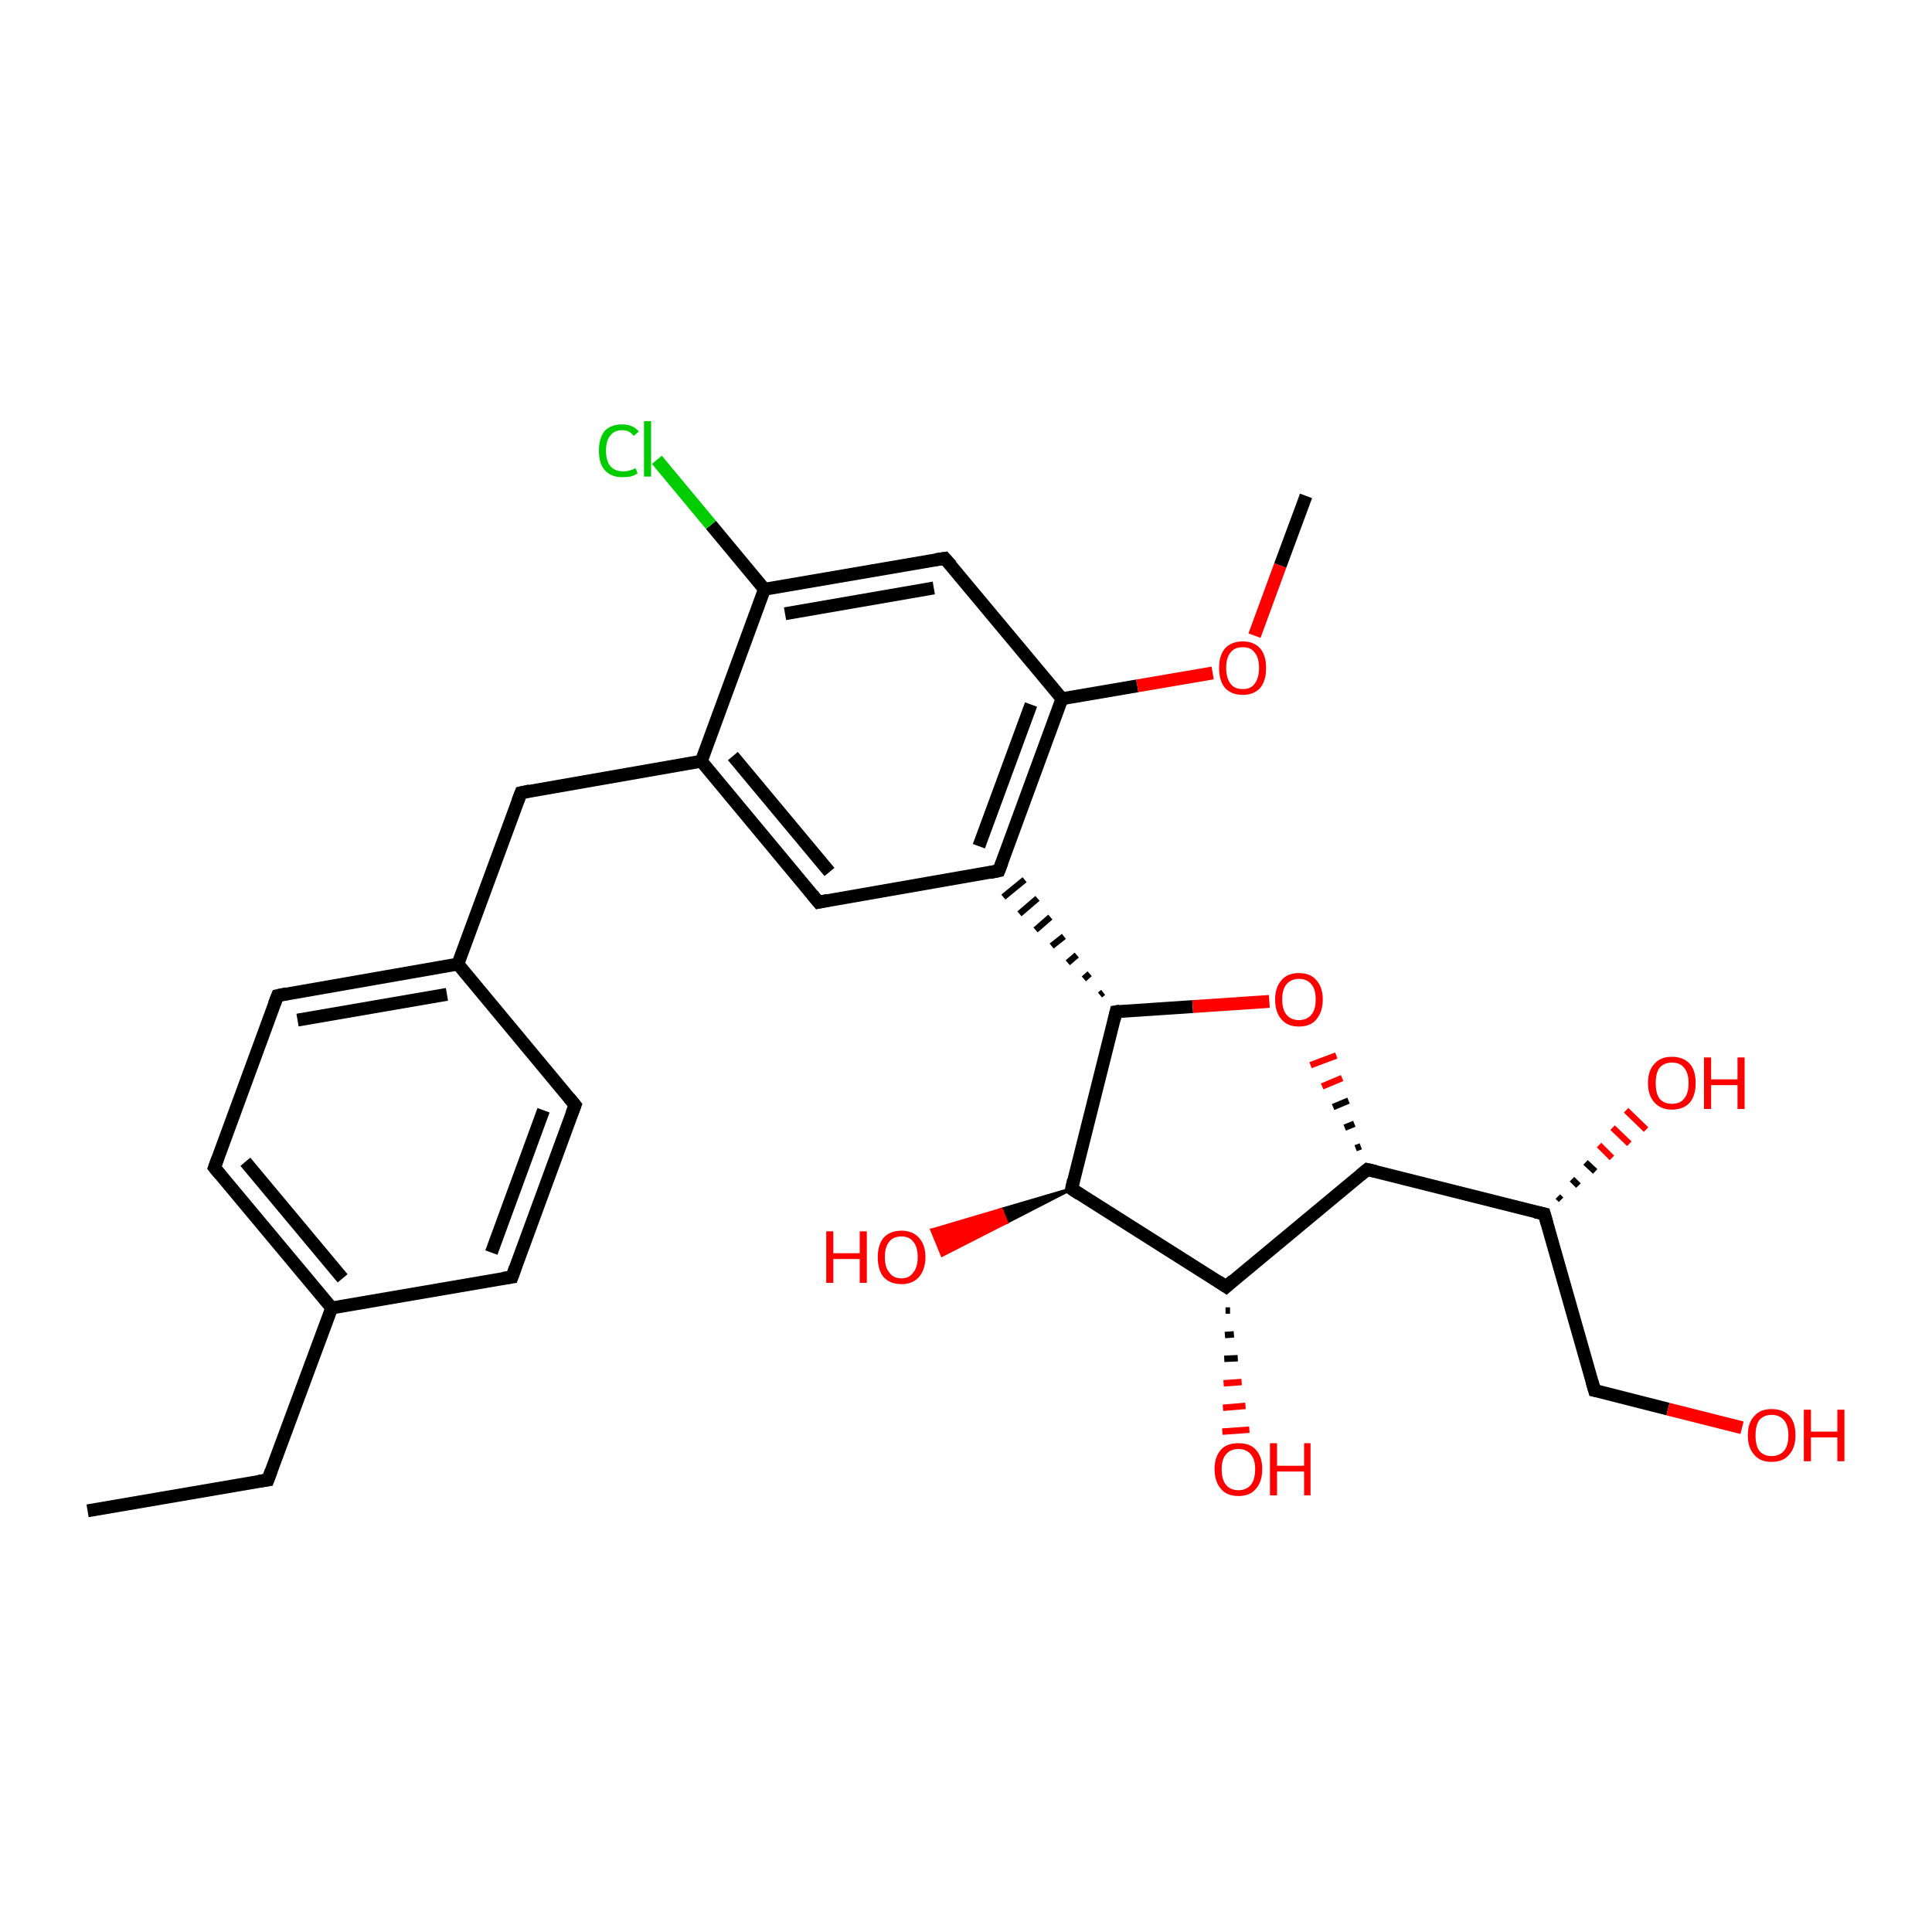 <?xml version='1.0' encoding='iso-8859-1'?>
<svg version='1.1' baseProfile='full'
              xmlns='http://www.w3.org/2000/svg'
                      xmlns:rdkit='http://www.rdkit.org/xml'
                      xmlns:xlink='http://www.w3.org/1999/xlink'
                  xml:space='preserve'
width='300px' height='300px' viewBox='0 0 300 300'>
<!-- END OF HEADER -->
<rect style='opacity:1.0;fill:#FFFFFF;stroke:none' width='300.0' height='300.0' x='0.0' y='0.0'> </rect>
<path class='bond-0 atom-0 atom-1' d='M 13.6,234.6 L 41.6,229.8' style='fill:none;fill-rule:evenodd;stroke:#000000;stroke-width:2.0px;stroke-linecap:butt;stroke-linejoin:miter;stroke-opacity:1' />
<path class='bond-1 atom-1 atom-2' d='M 41.6,229.8 L 51.5,203.1' style='fill:none;fill-rule:evenodd;stroke:#000000;stroke-width:2.0px;stroke-linecap:butt;stroke-linejoin:miter;stroke-opacity:1' />
<path class='bond-2 atom-2 atom-3' d='M 51.5,203.1 L 33.3,181.3' style='fill:none;fill-rule:evenodd;stroke:#000000;stroke-width:2.0px;stroke-linecap:butt;stroke-linejoin:miter;stroke-opacity:1' />
<path class='bond-2 atom-2 atom-3' d='M 53.2,198.5 L 38.1,180.4' style='fill:none;fill-rule:evenodd;stroke:#000000;stroke-width:2.0px;stroke-linecap:butt;stroke-linejoin:miter;stroke-opacity:1' />
<path class='bond-3 atom-3 atom-4' d='M 33.3,181.3 L 43.1,154.6' style='fill:none;fill-rule:evenodd;stroke:#000000;stroke-width:2.0px;stroke-linecap:butt;stroke-linejoin:miter;stroke-opacity:1' />
<path class='bond-4 atom-4 atom-5' d='M 43.1,154.6 L 71.1,149.7' style='fill:none;fill-rule:evenodd;stroke:#000000;stroke-width:2.0px;stroke-linecap:butt;stroke-linejoin:miter;stroke-opacity:1' />
<path class='bond-4 atom-4 atom-5' d='M 46.2,158.4 L 69.4,154.4' style='fill:none;fill-rule:evenodd;stroke:#000000;stroke-width:2.0px;stroke-linecap:butt;stroke-linejoin:miter;stroke-opacity:1' />
<path class='bond-5 atom-5 atom-6' d='M 71.1,149.7 L 80.9,123.1' style='fill:none;fill-rule:evenodd;stroke:#000000;stroke-width:2.0px;stroke-linecap:butt;stroke-linejoin:miter;stroke-opacity:1' />
<path class='bond-6 atom-6 atom-7' d='M 80.9,123.1 L 108.9,118.2' style='fill:none;fill-rule:evenodd;stroke:#000000;stroke-width:2.0px;stroke-linecap:butt;stroke-linejoin:miter;stroke-opacity:1' />
<path class='bond-7 atom-7 atom-8' d='M 108.9,118.2 L 127.1,140.1' style='fill:none;fill-rule:evenodd;stroke:#000000;stroke-width:2.0px;stroke-linecap:butt;stroke-linejoin:miter;stroke-opacity:1' />
<path class='bond-7 atom-7 atom-8' d='M 113.8,117.4 L 128.8,135.4' style='fill:none;fill-rule:evenodd;stroke:#000000;stroke-width:2.0px;stroke-linecap:butt;stroke-linejoin:miter;stroke-opacity:1' />
<path class='bond-8 atom-8 atom-9' d='M 127.1,140.1 L 155.1,135.2' style='fill:none;fill-rule:evenodd;stroke:#000000;stroke-width:2.0px;stroke-linecap:butt;stroke-linejoin:miter;stroke-opacity:1' />
<path class='bond-9 atom-10 atom-9' d='M 171.3,154.1 L 170.8,154.5' style='fill:none;fill-rule:evenodd;stroke:#000000;stroke-width:1.0px;stroke-linecap:butt;stroke-linejoin:miter;stroke-opacity:1' />
<path class='bond-9 atom-10 atom-9' d='M 169.2,151.2 L 168.3,152.0' style='fill:none;fill-rule:evenodd;stroke:#000000;stroke-width:1.0px;stroke-linecap:butt;stroke-linejoin:miter;stroke-opacity:1' />
<path class='bond-9 atom-10 atom-9' d='M 167.2,148.3 L 165.8,149.5' style='fill:none;fill-rule:evenodd;stroke:#000000;stroke-width:1.0px;stroke-linecap:butt;stroke-linejoin:miter;stroke-opacity:1' />
<path class='bond-9 atom-10 atom-9' d='M 165.2,145.4 L 163.3,146.9' style='fill:none;fill-rule:evenodd;stroke:#000000;stroke-width:1.0px;stroke-linecap:butt;stroke-linejoin:miter;stroke-opacity:1' />
<path class='bond-9 atom-10 atom-9' d='M 163.1,142.4 L 160.8,144.4' style='fill:none;fill-rule:evenodd;stroke:#000000;stroke-width:1.0px;stroke-linecap:butt;stroke-linejoin:miter;stroke-opacity:1' />
<path class='bond-9 atom-10 atom-9' d='M 161.1,139.5 L 158.3,141.9' style='fill:none;fill-rule:evenodd;stroke:#000000;stroke-width:1.0px;stroke-linecap:butt;stroke-linejoin:miter;stroke-opacity:1' />
<path class='bond-9 atom-10 atom-9' d='M 159.1,136.6 L 155.8,139.3' style='fill:none;fill-rule:evenodd;stroke:#000000;stroke-width:1.0px;stroke-linecap:butt;stroke-linejoin:miter;stroke-opacity:1' />
<path class='bond-10 atom-10 atom-11' d='M 173.3,157.1 L 185.2,156.3' style='fill:none;fill-rule:evenodd;stroke:#000000;stroke-width:2.0px;stroke-linecap:butt;stroke-linejoin:miter;stroke-opacity:1' />
<path class='bond-10 atom-10 atom-11' d='M 185.2,156.3 L 197.1,155.5' style='fill:none;fill-rule:evenodd;stroke:#FF0000;stroke-width:2.0px;stroke-linecap:butt;stroke-linejoin:miter;stroke-opacity:1' />
<path class='bond-11 atom-12 atom-11' d='M 211.3,178.0 L 210.5,178.3' style='fill:none;fill-rule:evenodd;stroke:#000000;stroke-width:1.0px;stroke-linecap:butt;stroke-linejoin:miter;stroke-opacity:1' />
<path class='bond-11 atom-12 atom-11' d='M 210.3,174.5 L 208.8,175.1' style='fill:none;fill-rule:evenodd;stroke:#000000;stroke-width:1.0px;stroke-linecap:butt;stroke-linejoin:miter;stroke-opacity:1' />
<path class='bond-11 atom-12 atom-11' d='M 209.4,170.9 L 207.0,171.9' style='fill:none;fill-rule:evenodd;stroke:#000000;stroke-width:1.0px;stroke-linecap:butt;stroke-linejoin:miter;stroke-opacity:1' />
<path class='bond-11 atom-12 atom-11' d='M 208.4,167.4 L 205.3,168.7' style='fill:none;fill-rule:evenodd;stroke:#FF0000;stroke-width:1.0px;stroke-linecap:butt;stroke-linejoin:miter;stroke-opacity:1' />
<path class='bond-11 atom-12 atom-11' d='M 207.5,163.9 L 203.5,165.4' style='fill:none;fill-rule:evenodd;stroke:#FF0000;stroke-width:1.0px;stroke-linecap:butt;stroke-linejoin:miter;stroke-opacity:1' />
<path class='bond-12 atom-12 atom-13' d='M 212.3,181.6 L 239.8,188.5' style='fill:none;fill-rule:evenodd;stroke:#000000;stroke-width:2.0px;stroke-linecap:butt;stroke-linejoin:miter;stroke-opacity:1' />
<path class='bond-13 atom-13 atom-14' d='M 241.9,185.8 L 242.4,186.3' style='fill:none;fill-rule:evenodd;stroke:#000000;stroke-width:1.0px;stroke-linecap:butt;stroke-linejoin:miter;stroke-opacity:1' />
<path class='bond-13 atom-13 atom-14' d='M 244.1,183.1 L 245.1,184.1' style='fill:none;fill-rule:evenodd;stroke:#000000;stroke-width:1.0px;stroke-linecap:butt;stroke-linejoin:miter;stroke-opacity:1' />
<path class='bond-13 atom-13 atom-14' d='M 246.2,180.5 L 247.7,181.9' style='fill:none;fill-rule:evenodd;stroke:#000000;stroke-width:1.0px;stroke-linecap:butt;stroke-linejoin:miter;stroke-opacity:1' />
<path class='bond-13 atom-13 atom-14' d='M 248.3,177.8 L 250.3,179.8' style='fill:none;fill-rule:evenodd;stroke:#FF0000;stroke-width:1.0px;stroke-linecap:butt;stroke-linejoin:miter;stroke-opacity:1' />
<path class='bond-13 atom-13 atom-14' d='M 250.4,175.1 L 253.0,177.6' style='fill:none;fill-rule:evenodd;stroke:#FF0000;stroke-width:1.0px;stroke-linecap:butt;stroke-linejoin:miter;stroke-opacity:1' />
<path class='bond-13 atom-13 atom-14' d='M 252.5,172.4 L 255.6,175.4' style='fill:none;fill-rule:evenodd;stroke:#FF0000;stroke-width:1.0px;stroke-linecap:butt;stroke-linejoin:miter;stroke-opacity:1' />
<path class='bond-14 atom-13 atom-15' d='M 239.8,188.5 L 247.6,215.9' style='fill:none;fill-rule:evenodd;stroke:#000000;stroke-width:2.0px;stroke-linecap:butt;stroke-linejoin:miter;stroke-opacity:1' />
<path class='bond-15 atom-15 atom-16' d='M 247.6,215.9 L 259.0,218.8' style='fill:none;fill-rule:evenodd;stroke:#000000;stroke-width:2.0px;stroke-linecap:butt;stroke-linejoin:miter;stroke-opacity:1' />
<path class='bond-15 atom-15 atom-16' d='M 259.0,218.8 L 270.5,221.7' style='fill:none;fill-rule:evenodd;stroke:#FF0000;stroke-width:2.0px;stroke-linecap:butt;stroke-linejoin:miter;stroke-opacity:1' />
<path class='bond-16 atom-12 atom-17' d='M 212.3,181.6 L 190.4,199.8' style='fill:none;fill-rule:evenodd;stroke:#000000;stroke-width:2.0px;stroke-linecap:butt;stroke-linejoin:miter;stroke-opacity:1' />
<path class='bond-17 atom-17 atom-18' d='M 191.0,203.5 L 190.3,203.5' style='fill:none;fill-rule:evenodd;stroke:#000000;stroke-width:1.0px;stroke-linecap:butt;stroke-linejoin:miter;stroke-opacity:1' />
<path class='bond-17 atom-17 atom-18' d='M 191.6,207.2 L 190.2,207.3' style='fill:none;fill-rule:evenodd;stroke:#000000;stroke-width:1.0px;stroke-linecap:butt;stroke-linejoin:miter;stroke-opacity:1' />
<path class='bond-17 atom-17 atom-18' d='M 192.2,210.9 L 190.1,211.0' style='fill:none;fill-rule:evenodd;stroke:#000000;stroke-width:1.0px;stroke-linecap:butt;stroke-linejoin:miter;stroke-opacity:1' />
<path class='bond-17 atom-17 atom-18' d='M 192.8,214.6 L 190.0,214.8' style='fill:none;fill-rule:evenodd;stroke:#FF0000;stroke-width:1.0px;stroke-linecap:butt;stroke-linejoin:miter;stroke-opacity:1' />
<path class='bond-17 atom-17 atom-18' d='M 193.4,218.3 L 189.9,218.6' style='fill:none;fill-rule:evenodd;stroke:#FF0000;stroke-width:1.0px;stroke-linecap:butt;stroke-linejoin:miter;stroke-opacity:1' />
<path class='bond-17 atom-17 atom-18' d='M 194.0,222.0 L 189.8,222.3' style='fill:none;fill-rule:evenodd;stroke:#FF0000;stroke-width:1.0px;stroke-linecap:butt;stroke-linejoin:miter;stroke-opacity:1' />
<path class='bond-18 atom-17 atom-19' d='M 190.4,199.8 L 166.4,184.6' style='fill:none;fill-rule:evenodd;stroke:#000000;stroke-width:2.0px;stroke-linecap:butt;stroke-linejoin:miter;stroke-opacity:1' />
<path class='bond-19 atom-19 atom-20' d='M 166.4,184.6 L 156.3,189.8 L 155.5,187.8 Z' style='fill:#000000;fill-rule:evenodd;fill-opacity:1;stroke:#000000;stroke-width:0.5px;stroke-linecap:butt;stroke-linejoin:miter;stroke-opacity:1;' />
<path class='bond-19 atom-19 atom-20' d='M 156.3,189.8 L 144.7,191.0 L 146.3,194.9 Z' style='fill:#FF0000;fill-rule:evenodd;fill-opacity:1;stroke:#FF0000;stroke-width:0.5px;stroke-linecap:butt;stroke-linejoin:miter;stroke-opacity:1;' />
<path class='bond-19 atom-19 atom-20' d='M 156.3,189.8 L 155.5,187.8 L 144.7,191.0 Z' style='fill:#FF0000;fill-rule:evenodd;fill-opacity:1;stroke:#FF0000;stroke-width:0.5px;stroke-linecap:butt;stroke-linejoin:miter;stroke-opacity:1;' />
<path class='bond-20 atom-9 atom-21' d='M 155.1,135.2 L 164.9,108.5' style='fill:none;fill-rule:evenodd;stroke:#000000;stroke-width:2.0px;stroke-linecap:butt;stroke-linejoin:miter;stroke-opacity:1' />
<path class='bond-20 atom-9 atom-21' d='M 152.0,131.4 L 160.1,109.4' style='fill:none;fill-rule:evenodd;stroke:#000000;stroke-width:2.0px;stroke-linecap:butt;stroke-linejoin:miter;stroke-opacity:1' />
<path class='bond-21 atom-21 atom-22' d='M 164.9,108.5 L 176.6,106.5' style='fill:none;fill-rule:evenodd;stroke:#000000;stroke-width:2.0px;stroke-linecap:butt;stroke-linejoin:miter;stroke-opacity:1' />
<path class='bond-21 atom-21 atom-22' d='M 176.6,106.5 L 188.3,104.5' style='fill:none;fill-rule:evenodd;stroke:#FF0000;stroke-width:2.0px;stroke-linecap:butt;stroke-linejoin:miter;stroke-opacity:1' />
<path class='bond-22 atom-22 atom-23' d='M 194.8,98.7 L 198.8,87.8' style='fill:none;fill-rule:evenodd;stroke:#FF0000;stroke-width:2.0px;stroke-linecap:butt;stroke-linejoin:miter;stroke-opacity:1' />
<path class='bond-22 atom-22 atom-23' d='M 198.8,87.8 L 202.8,77.0' style='fill:none;fill-rule:evenodd;stroke:#000000;stroke-width:2.0px;stroke-linecap:butt;stroke-linejoin:miter;stroke-opacity:1' />
<path class='bond-23 atom-21 atom-24' d='M 164.9,108.5 L 146.7,86.7' style='fill:none;fill-rule:evenodd;stroke:#000000;stroke-width:2.0px;stroke-linecap:butt;stroke-linejoin:miter;stroke-opacity:1' />
<path class='bond-24 atom-24 atom-25' d='M 146.7,86.7 L 118.7,91.5' style='fill:none;fill-rule:evenodd;stroke:#000000;stroke-width:2.0px;stroke-linecap:butt;stroke-linejoin:miter;stroke-opacity:1' />
<path class='bond-24 atom-24 atom-25' d='M 145.0,91.3 L 121.9,95.3' style='fill:none;fill-rule:evenodd;stroke:#000000;stroke-width:2.0px;stroke-linecap:butt;stroke-linejoin:miter;stroke-opacity:1' />
<path class='bond-25 atom-25 atom-26' d='M 118.7,91.5 L 110.4,81.5' style='fill:none;fill-rule:evenodd;stroke:#000000;stroke-width:2.0px;stroke-linecap:butt;stroke-linejoin:miter;stroke-opacity:1' />
<path class='bond-25 atom-25 atom-26' d='M 110.4,81.5 L 102.0,71.4' style='fill:none;fill-rule:evenodd;stroke:#00CC00;stroke-width:2.0px;stroke-linecap:butt;stroke-linejoin:miter;stroke-opacity:1' />
<path class='bond-26 atom-5 atom-27' d='M 71.1,149.7 L 89.3,171.6' style='fill:none;fill-rule:evenodd;stroke:#000000;stroke-width:2.0px;stroke-linecap:butt;stroke-linejoin:miter;stroke-opacity:1' />
<path class='bond-27 atom-27 atom-28' d='M 89.3,171.6 L 79.5,198.3' style='fill:none;fill-rule:evenodd;stroke:#000000;stroke-width:2.0px;stroke-linecap:butt;stroke-linejoin:miter;stroke-opacity:1' />
<path class='bond-27 atom-27 atom-28' d='M 84.4,172.4 L 76.3,194.5' style='fill:none;fill-rule:evenodd;stroke:#000000;stroke-width:2.0px;stroke-linecap:butt;stroke-linejoin:miter;stroke-opacity:1' />
<path class='bond-28 atom-28 atom-2' d='M 79.5,198.3 L 51.5,203.1' style='fill:none;fill-rule:evenodd;stroke:#000000;stroke-width:2.0px;stroke-linecap:butt;stroke-linejoin:miter;stroke-opacity:1' />
<path class='bond-29 atom-25 atom-7' d='M 118.7,91.5 L 108.9,118.2' style='fill:none;fill-rule:evenodd;stroke:#000000;stroke-width:2.0px;stroke-linecap:butt;stroke-linejoin:miter;stroke-opacity:1' />
<path class='bond-30 atom-19 atom-10' d='M 166.4,184.6 L 173.3,157.1' style='fill:none;fill-rule:evenodd;stroke:#000000;stroke-width:2.0px;stroke-linecap:butt;stroke-linejoin:miter;stroke-opacity:1' />
<path d='M 40.2,230.0 L 41.6,229.8 L 42.1,228.4' style='fill:none;stroke:#000000;stroke-width:2.0px;stroke-linecap:butt;stroke-linejoin:miter;stroke-opacity:1;' />
<path d='M 34.2,182.4 L 33.3,181.3 L 33.8,179.9' style='fill:none;stroke:#000000;stroke-width:2.0px;stroke-linecap:butt;stroke-linejoin:miter;stroke-opacity:1;' />
<path d='M 42.6,155.9 L 43.1,154.6 L 44.5,154.3' style='fill:none;stroke:#000000;stroke-width:2.0px;stroke-linecap:butt;stroke-linejoin:miter;stroke-opacity:1;' />
<path d='M 80.4,124.4 L 80.9,123.1 L 82.3,122.8' style='fill:none;stroke:#000000;stroke-width:2.0px;stroke-linecap:butt;stroke-linejoin:miter;stroke-opacity:1;' />
<path d='M 126.2,139.0 L 127.1,140.1 L 128.5,139.8' style='fill:none;stroke:#000000;stroke-width:2.0px;stroke-linecap:butt;stroke-linejoin:miter;stroke-opacity:1;' />
<path d='M 153.7,135.5 L 155.1,135.2 L 155.6,133.9' style='fill:none;stroke:#000000;stroke-width:2.0px;stroke-linecap:butt;stroke-linejoin:miter;stroke-opacity:1;' />
<path d='M 173.9,157.0 L 173.3,157.1 L 173.0,158.4' style='fill:none;stroke:#000000;stroke-width:2.0px;stroke-linecap:butt;stroke-linejoin:miter;stroke-opacity:1;' />
<path d='M 213.6,181.9 L 212.3,181.6 L 211.2,182.5' style='fill:none;stroke:#000000;stroke-width:2.0px;stroke-linecap:butt;stroke-linejoin:miter;stroke-opacity:1;' />
<path d='M 238.4,188.2 L 239.8,188.5 L 240.2,189.9' style='fill:none;stroke:#000000;stroke-width:2.0px;stroke-linecap:butt;stroke-linejoin:miter;stroke-opacity:1;' />
<path d='M 247.2,214.5 L 247.6,215.9 L 248.1,216.0' style='fill:none;stroke:#000000;stroke-width:2.0px;stroke-linecap:butt;stroke-linejoin:miter;stroke-opacity:1;' />
<path d='M 191.5,198.8 L 190.4,199.8 L 189.2,199.0' style='fill:none;stroke:#000000;stroke-width:2.0px;stroke-linecap:butt;stroke-linejoin:miter;stroke-opacity:1;' />
<path d='M 167.6,185.4 L 166.4,184.6 L 166.7,183.2' style='fill:none;stroke:#000000;stroke-width:2.0px;stroke-linecap:butt;stroke-linejoin:miter;stroke-opacity:1;' />
<path d='M 147.7,87.8 L 146.7,86.7 L 145.3,86.9' style='fill:none;stroke:#000000;stroke-width:2.0px;stroke-linecap:butt;stroke-linejoin:miter;stroke-opacity:1;' />
<path d='M 88.4,170.5 L 89.3,171.6 L 88.8,172.9' style='fill:none;stroke:#000000;stroke-width:2.0px;stroke-linecap:butt;stroke-linejoin:miter;stroke-opacity:1;' />
<path d='M 80.0,196.9 L 79.5,198.3 L 78.1,198.5' style='fill:none;stroke:#000000;stroke-width:2.0px;stroke-linecap:butt;stroke-linejoin:miter;stroke-opacity:1;' />
<path class='atom-11' d='M 198.0 155.2
Q 198.0 153.3, 199.0 152.2
Q 199.9 151.1, 201.7 151.1
Q 203.5 151.1, 204.4 152.2
Q 205.4 153.3, 205.4 155.2
Q 205.4 157.1, 204.4 158.3
Q 203.5 159.4, 201.7 159.4
Q 199.9 159.4, 199.0 158.3
Q 198.0 157.2, 198.0 155.2
M 201.7 158.4
Q 202.9 158.4, 203.6 157.6
Q 204.3 156.8, 204.3 155.2
Q 204.3 153.6, 203.6 152.8
Q 202.9 152.0, 201.7 152.0
Q 200.5 152.0, 199.8 152.8
Q 199.1 153.6, 199.1 155.2
Q 199.1 156.8, 199.8 157.6
Q 200.5 158.4, 201.7 158.4
' fill='#FF0000'/>
<path class='atom-14' d='M 255.9 168.2
Q 255.9 166.2, 256.9 165.2
Q 257.8 164.1, 259.6 164.1
Q 261.4 164.1, 262.4 165.2
Q 263.3 166.2, 263.3 168.2
Q 263.3 170.1, 262.4 171.2
Q 261.4 172.3, 259.6 172.3
Q 257.9 172.3, 256.9 171.2
Q 255.9 170.1, 255.9 168.2
M 259.6 171.4
Q 260.9 171.4, 261.5 170.6
Q 262.2 169.8, 262.2 168.2
Q 262.2 166.6, 261.5 165.8
Q 260.9 165.0, 259.6 165.0
Q 258.4 165.0, 257.7 165.8
Q 257.1 166.6, 257.1 168.2
Q 257.1 169.8, 257.7 170.6
Q 258.4 171.4, 259.6 171.4
' fill='#FF0000'/>
<path class='atom-14' d='M 264.6 164.2
L 265.7 164.2
L 265.7 167.6
L 269.8 167.6
L 269.8 164.2
L 270.9 164.2
L 270.9 172.2
L 269.8 172.2
L 269.8 168.5
L 265.7 168.5
L 265.7 172.2
L 264.6 172.2
L 264.6 164.2
' fill='#FF0000'/>
<path class='atom-16' d='M 271.4 222.9
Q 271.4 220.9, 272.4 219.9
Q 273.3 218.8, 275.1 218.8
Q 276.9 218.8, 277.9 219.9
Q 278.8 220.9, 278.8 222.9
Q 278.8 224.8, 277.8 225.9
Q 276.9 227.0, 275.1 227.0
Q 273.3 227.0, 272.4 225.9
Q 271.4 224.8, 271.4 222.9
M 275.1 226.1
Q 276.3 226.1, 277.0 225.3
Q 277.7 224.5, 277.7 222.9
Q 277.7 221.3, 277.0 220.5
Q 276.3 219.7, 275.1 219.7
Q 273.9 219.7, 273.2 220.5
Q 272.6 221.3, 272.6 222.9
Q 272.6 224.5, 273.2 225.3
Q 273.9 226.1, 275.1 226.1
' fill='#FF0000'/>
<path class='atom-16' d='M 280.1 218.9
L 281.2 218.9
L 281.2 222.3
L 285.3 222.3
L 285.3 218.9
L 286.4 218.9
L 286.4 226.9
L 285.3 226.9
L 285.3 223.2
L 281.2 223.2
L 281.2 226.9
L 280.1 226.9
L 280.1 218.9
' fill='#FF0000'/>
<path class='atom-18' d='M 188.6 228.1
Q 188.6 226.2, 189.6 225.1
Q 190.5 224.1, 192.3 224.1
Q 194.1 224.1, 195.0 225.1
Q 196.0 226.2, 196.0 228.1
Q 196.0 230.1, 195.0 231.2
Q 194.1 232.3, 192.3 232.3
Q 190.5 232.3, 189.6 231.2
Q 188.6 230.1, 188.6 228.1
M 192.3 231.4
Q 193.5 231.4, 194.2 230.6
Q 194.9 229.8, 194.9 228.1
Q 194.9 226.6, 194.2 225.8
Q 193.5 225.0, 192.3 225.0
Q 191.1 225.0, 190.4 225.8
Q 189.7 226.6, 189.7 228.1
Q 189.7 229.8, 190.4 230.6
Q 191.1 231.4, 192.3 231.4
' fill='#FF0000'/>
<path class='atom-18' d='M 197.2 224.1
L 198.3 224.1
L 198.3 227.6
L 202.5 227.6
L 202.5 224.1
L 203.5 224.1
L 203.5 232.2
L 202.5 232.2
L 202.5 228.5
L 198.3 228.5
L 198.3 232.2
L 197.2 232.2
L 197.2 224.1
' fill='#FF0000'/>
<path class='atom-20' d='M 128.3 191.2
L 129.4 191.2
L 129.4 194.6
L 133.5 194.6
L 133.5 191.2
L 134.6 191.2
L 134.6 199.2
L 133.5 199.2
L 133.5 195.5
L 129.4 195.5
L 129.4 199.2
L 128.3 199.2
L 128.3 191.2
' fill='#FF0000'/>
<path class='atom-20' d='M 136.3 195.2
Q 136.3 193.3, 137.2 192.2
Q 138.2 191.1, 140.0 191.1
Q 141.7 191.1, 142.7 192.2
Q 143.7 193.3, 143.7 195.2
Q 143.7 197.1, 142.7 198.3
Q 141.7 199.4, 140.0 199.4
Q 138.2 199.4, 137.2 198.3
Q 136.3 197.2, 136.3 195.2
M 140.0 198.5
Q 141.2 198.5, 141.8 197.6
Q 142.5 196.8, 142.5 195.2
Q 142.5 193.6, 141.8 192.8
Q 141.2 192.0, 140.0 192.0
Q 138.7 192.0, 138.1 192.8
Q 137.4 193.6, 137.4 195.2
Q 137.4 196.8, 138.1 197.6
Q 138.7 198.5, 140.0 198.5
' fill='#FF0000'/>
<path class='atom-22' d='M 189.3 103.7
Q 189.3 101.8, 190.2 100.7
Q 191.2 99.6, 193.0 99.6
Q 194.7 99.6, 195.7 100.7
Q 196.6 101.8, 196.6 103.7
Q 196.6 105.7, 195.7 106.8
Q 194.7 107.9, 193.0 107.9
Q 191.2 107.9, 190.2 106.8
Q 189.3 105.7, 189.3 103.7
M 193.0 107.0
Q 194.2 107.0, 194.8 106.2
Q 195.5 105.3, 195.5 103.7
Q 195.5 102.1, 194.8 101.3
Q 194.2 100.5, 193.0 100.5
Q 191.7 100.5, 191.1 101.3
Q 190.4 102.1, 190.4 103.7
Q 190.4 105.3, 191.1 106.2
Q 191.7 107.0, 193.0 107.0
' fill='#FF0000'/>
<path class='atom-26' d='M 93.0 70.0
Q 93.0 68.0, 93.9 66.9
Q 94.9 65.9, 96.6 65.9
Q 98.3 65.9, 99.2 67.0
L 98.4 67.7
Q 97.8 66.8, 96.6 66.8
Q 95.4 66.8, 94.8 67.6
Q 94.1 68.4, 94.1 70.0
Q 94.1 71.6, 94.8 72.4
Q 95.5 73.2, 96.8 73.2
Q 97.7 73.2, 98.7 72.7
L 99.0 73.5
Q 98.6 73.8, 97.9 74.0
Q 97.3 74.1, 96.6 74.1
Q 94.9 74.1, 93.9 73.0
Q 93.0 72.0, 93.0 70.0
' fill='#00CC00'/>
<path class='atom-26' d='M 100.0 65.4
L 101.1 65.4
L 101.1 74.0
L 100.0 74.0
L 100.0 65.4
' fill='#00CC00'/>
</svg>
